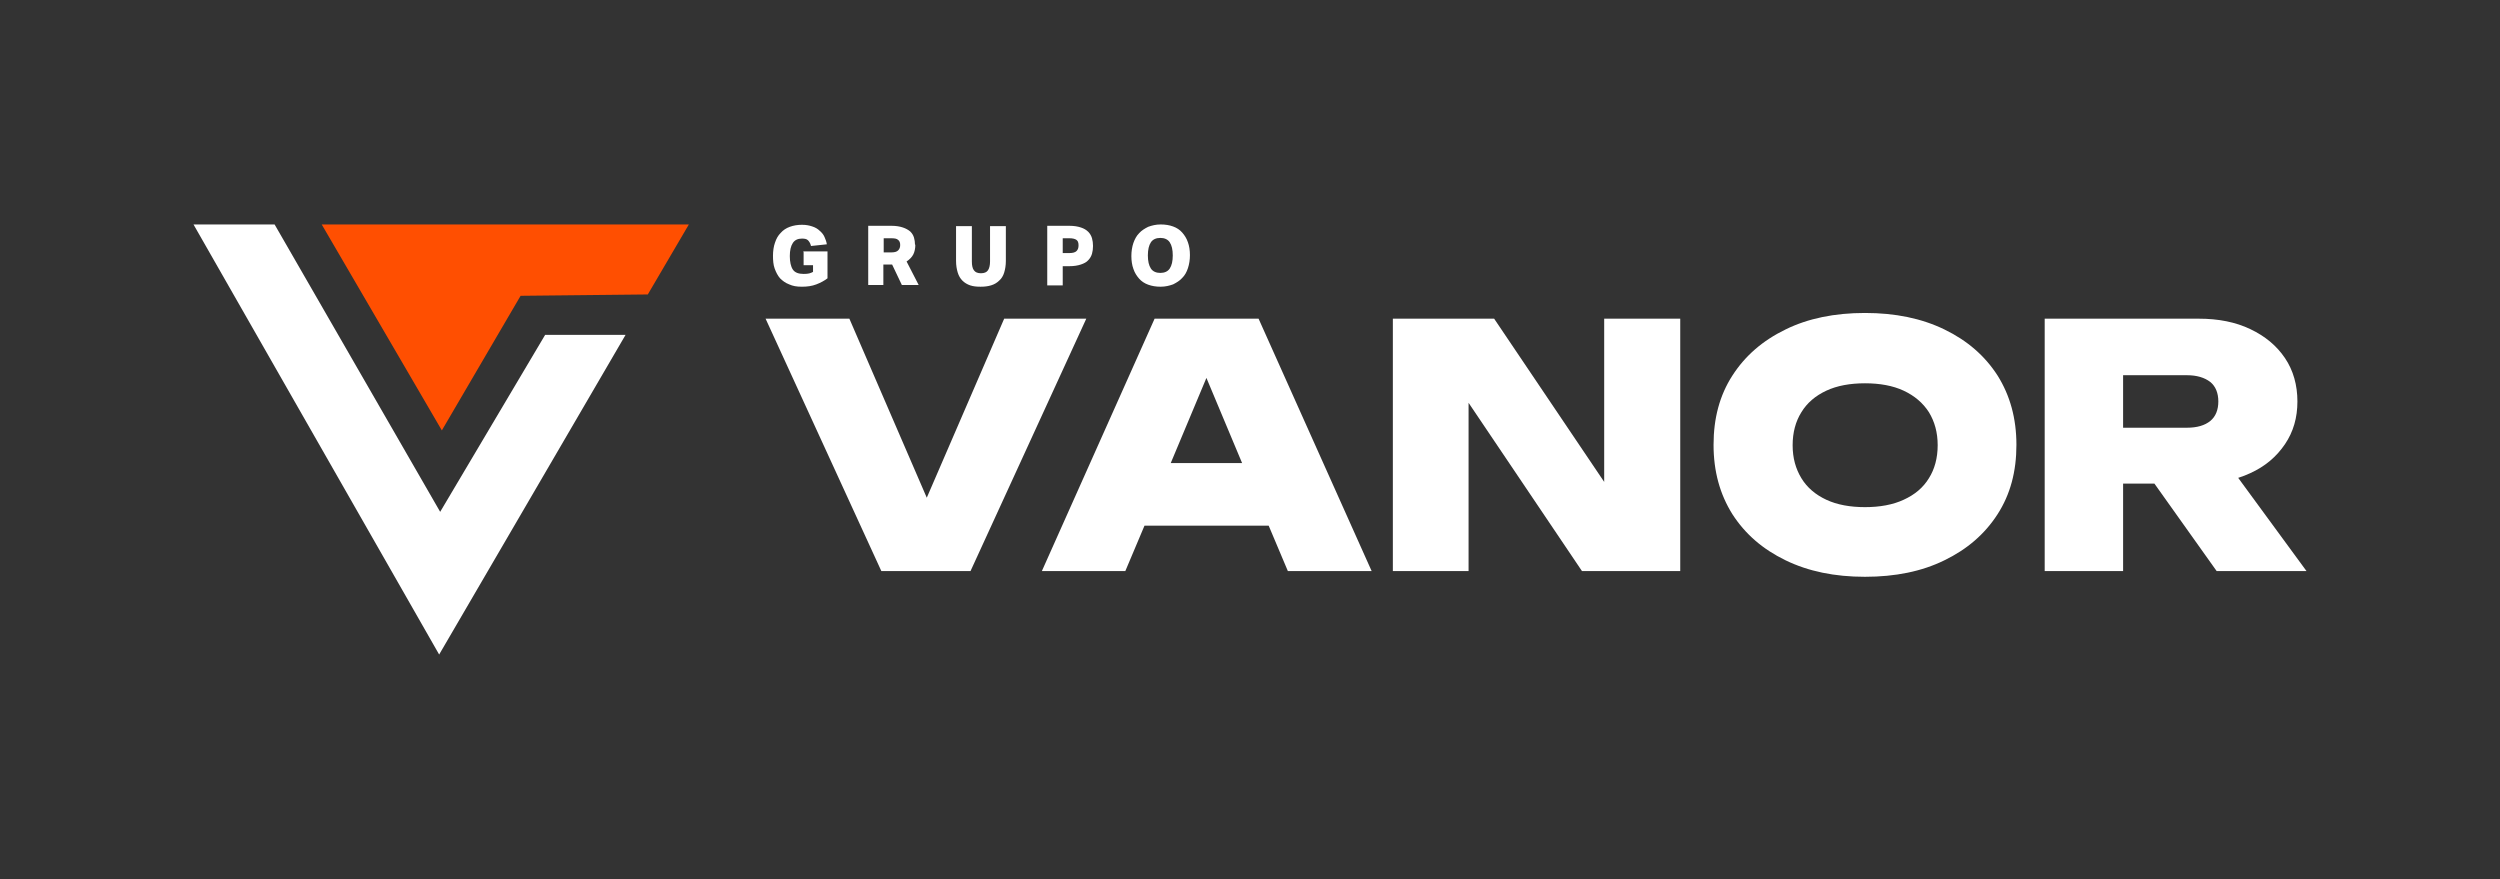 <?xml version="1.0" encoding="UTF-8"?> <svg xmlns="http://www.w3.org/2000/svg" id="Capa_1" version="1.1" viewBox="0 0 742.9 261.2"><rect x="0" y="0" width="742.9" height="261.2" fill="#333333" stroke="none"/><defs><style> .st0 { fill: #fff; } .st1 { fill: #ff4f01; } </style></defs><g><polygon class="st0" points="298.4 94.7 275.4 147.9 252.4 94.7 227.5 94.7 261.9 169.7 288.4 169.7 322.8 94.7 298.4 94.7"></polygon><path class="st0" d="M343.1,94.7l-33.5,75h24.8l5.7-13.5h36.9l5.7,13.5h24.9l-33.6-75h-30.8ZM347.9,137.6l10.6-25.3,10.6,25.3h-21.2Z"></path><polygon class="st0" points="476.7 143.2 444 94.7 413.9 94.7 413.9 131.4 413.9 169.7 436.4 169.7 436.4 119.7 470.1 169.7 499.3 169.7 499.3 94.7 476.7 94.7 476.7 143.2"></polygon><path class="st0" d="M577.8,97.9c-6.8-3.3-14.6-4.9-23.6-4.9s-16.9,1.6-23.6,4.9c-6.8,3.3-12,7.8-15.8,13.7-3.8,5.9-5.6,12.7-5.6,20.6s1.9,14.7,5.6,20.6c3.8,5.9,9,10.4,15.8,13.7,6.8,3.3,14.6,4.9,23.6,4.9s16.9-1.6,23.6-4.9c6.8-3.3,12-7.8,15.8-13.7,3.8-5.9,5.6-12.7,5.6-20.6s-1.9-14.7-5.6-20.6c-3.8-5.9-9-10.4-15.8-13.7ZM573.2,142.1c-1.7,2.8-4.2,4.9-7.5,6.4-3.2,1.5-7.1,2.2-11.5,2.2s-8.3-.7-11.5-2.2c-3.2-1.5-5.7-3.6-7.4-6.4-1.7-2.8-2.6-6-2.6-9.8s.9-7.1,2.6-9.8c1.7-2.8,4.2-4.9,7.4-6.4,3.2-1.5,7.1-2.2,11.5-2.2s8.3.7,11.5,2.2c3.2,1.5,5.7,3.6,7.5,6.4,1.7,2.8,2.6,6,2.6,9.8s-.9,7.1-2.6,9.8Z"></path><path class="st0" d="M658.7,169.7h26.7l-20.3-27.7c1.3-.4,2.5-.9,3.6-1.4,4.4-2,7.8-4.9,10.3-8.6,2.5-3.7,3.7-7.9,3.7-12.7s-1.2-9.2-3.7-12.9c-2.5-3.7-5.9-6.5-10.3-8.6-4.4-2.1-9.5-3.1-15.3-3.1h-45.8v75h23.3v-26h9.3l18.5,26ZM630.9,111.5h19c2.9,0,5.2.7,6.9,2,1.6,1.3,2.4,3.3,2.4,5.8s-.8,4.5-2.4,5.8c-1.6,1.3-3.9,2-6.9,2h-19v-15.6Z"></path></g><g><polygon class="st0" points="81.6 66.7 130.8 152.1 162 99.5 185.9 99.5 130.5 194.5 57.5 66.7 81.6 66.7"></polygon><polygon class="st1" points="204.7 66.7 192.5 87.5 154.7 87.9 131.3 127.9 95.6 66.7 204.7 66.7"></polygon></g><g><path class="st0" d="M238.7,74.7h7.2v8c-.9.7-2,1.3-3.3,1.8s-2.7.7-4.3.7-2.7-.2-3.8-.7c-1.1-.4-2-1.1-2.7-1.8-.7-.8-1.2-1.8-1.6-2.9-.4-1.1-.5-2.4-.5-3.8s.2-2.8.6-3.9c.4-1.2.9-2.1,1.7-2.9.7-.8,1.6-1.4,2.7-1.8,1.1-.4,2.3-.6,3.6-.6s2.2.2,3.1.5,1.6.7,2.2,1.3c.6.5,1.1,1.1,1.4,1.8s.6,1.4.7,2.2l-4.7.5c-.2-.8-.5-1.3-.9-1.7s-1-.5-1.8-.5c-1.2,0-2.1.4-2.7,1.3-.6.9-.9,2.2-.9,3.9s.3,3.1.9,4c.6.9,1.7,1.3,3.2,1.3s2-.2,2.8-.6v-2h-2.8v-3.8Z"></path><path class="st0" d="M272,72.7c0,1.1-.2,2.1-.6,2.9s-1.1,1.5-2,2.1l3.6,7h-5l-2.9-6.1h-2.6v6.1h-4.5v-17.6h6.9c1.4,0,2.5.2,3.4.5.9.3,1.6.7,2.2,1.2.5.5.9,1.1,1.1,1.8.2.7.3,1.4.3,2.1ZM262.6,75h2.3c1,0,1.6-.2,2-.6.4-.4.6-.9.6-1.6s-.2-1.2-.6-1.5c-.4-.4-1.1-.5-2.1-.5h-2.2v4.2Z"></path><path class="st0" d="M291.4,85.2c-1.2,0-2.2-.1-3.1-.4s-1.7-.8-2.3-1.4-1.1-1.4-1.4-2.4c-.3-1-.5-2.1-.5-3.5v-10.3h4.7v10.5c0,1.2.2,2.1.6,2.6.4.6,1.1.9,2.1.9s1.7-.3,2.1-.9c.4-.6.6-1.5.6-2.6v-10.5h4.7v10.3c0,1.4-.2,2.5-.5,3.5-.3,1-.8,1.8-1.5,2.4-.6.6-1.4,1.1-2.4,1.4s-2,.4-3.1.4Z"></path><path class="st0" d="M311.2,67.1h6.6c1.4,0,2.5.2,3.4.5.9.3,1.6.7,2.2,1.3.5.5.9,1.2,1.1,1.9.2.7.3,1.5.3,2.3s-.1,1.6-.3,2.3c-.2.7-.6,1.4-1.1,1.9-.5.6-1.3,1-2.2,1.3-.9.3-2,.5-3.4.5h-2v5.7h-4.6v-17.6ZM315.8,75.2h2c1,0,1.7-.2,2.1-.6.4-.4.6-.9.6-1.7s-.2-1.3-.6-1.6c-.4-.3-1.1-.5-2.1-.5h-2v4.4Z"></path><path class="st0" d="M344.9,66.7c1.4,0,2.6.2,3.7.6,1.1.4,2,1,2.7,1.8.7.8,1.3,1.7,1.7,2.9.4,1.1.6,2.4.6,3.8s-.2,2.7-.6,3.9c-.4,1.2-.9,2.1-1.7,2.9-.7.8-1.7,1.4-2.7,1.9-1.1.4-2.3.7-3.7.7s-2.6-.2-3.7-.6c-1.1-.4-2-1-2.7-1.8-.7-.8-1.3-1.7-1.7-2.9-.4-1.1-.6-2.4-.6-3.8s.2-2.7.6-3.9c.4-1.1.9-2.1,1.7-2.9.7-.8,1.7-1.4,2.7-1.9,1.1-.4,2.3-.7,3.7-.7ZM341.1,75.9c0,1.7.3,3,.9,3.9.6.9,1.6,1.3,2.8,1.3s2.2-.4,2.8-1.3c.6-.9.9-2.2.9-3.9s-.3-3-.9-3.9c-.6-.9-1.6-1.3-2.8-1.3s-2.2.4-2.8,1.3c-.6.9-.9,2.2-.9,3.9Z"></path></g></svg> 
